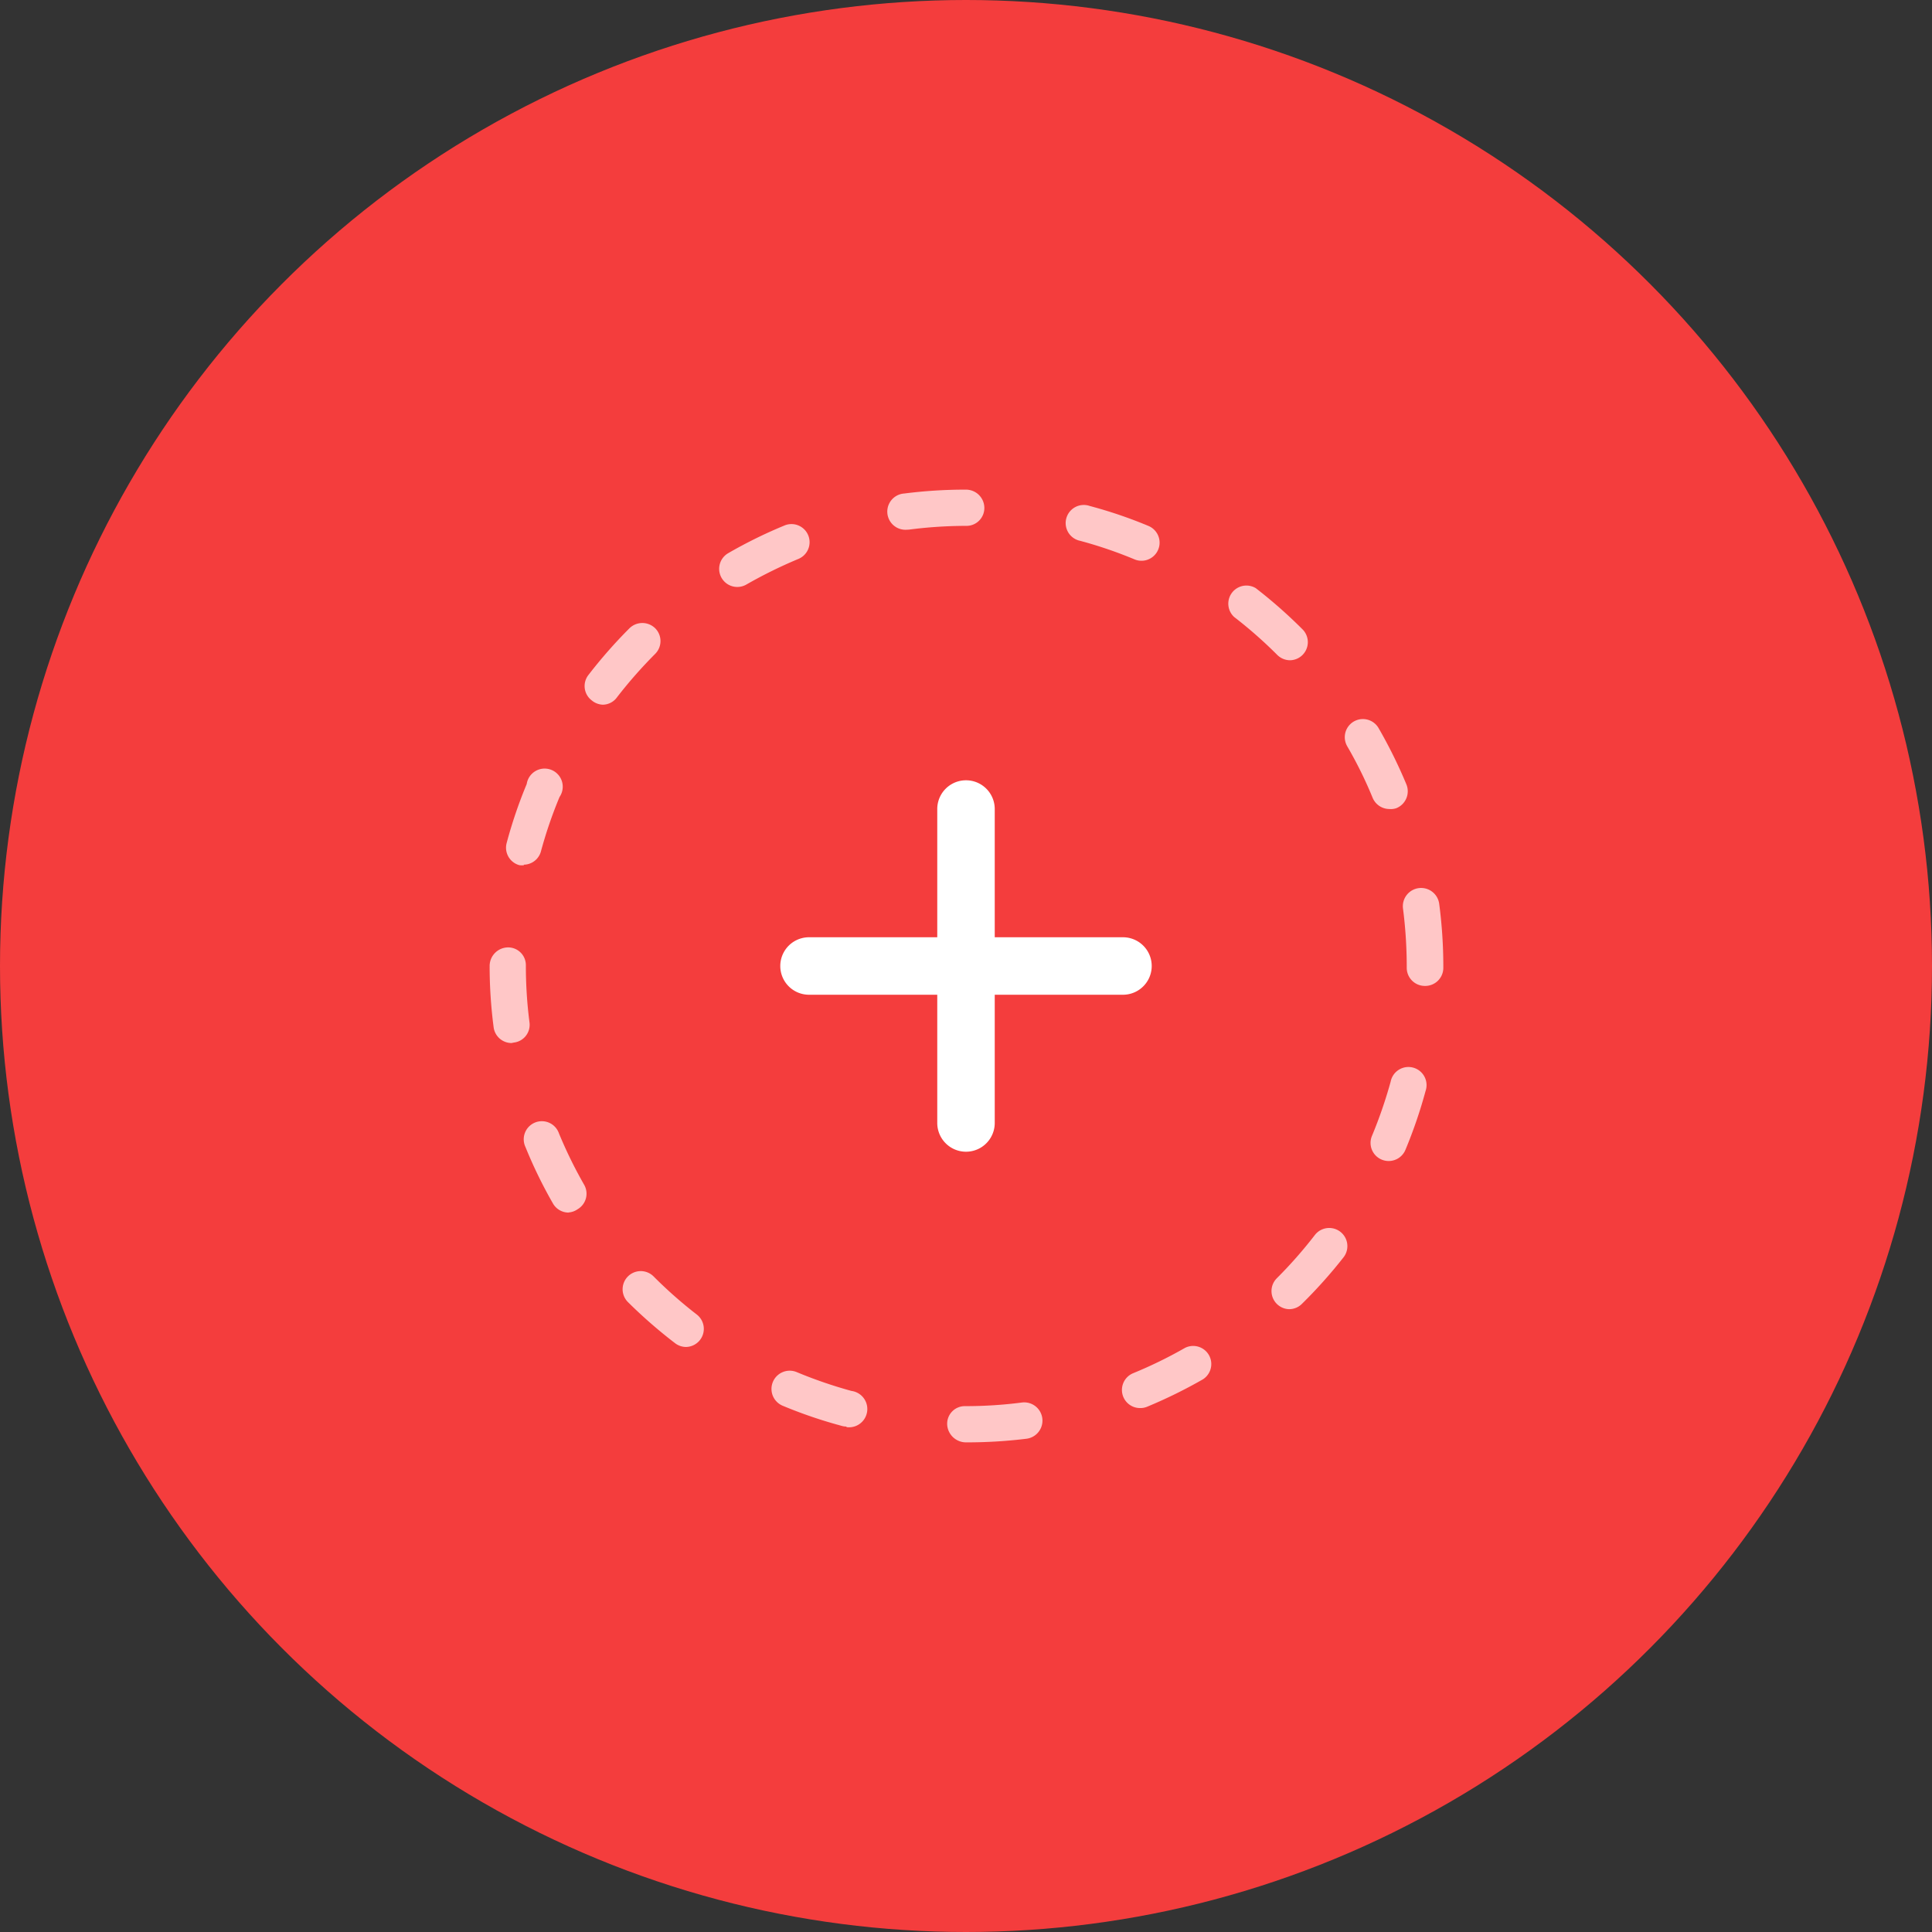 <svg xmlns="http://www.w3.org/2000/svg" viewBox="0 0 160 160"><rect x="0" y="0" width="160" height="160" fill="#333333" stroke="none"/><defs><style>.cls-1{fill:#f43d3d;}.cls-2{fill:#ffc7c7;}.cls-3{fill:#fff;}</style></defs><g id="Layer_2" data-name="Layer 2"><g id="Layer_1-2" data-name="Layer 1"><circle class="cls-1" cx="80" cy="80" r="80"/><path class="cls-2" d="M80,119.45a1.56,1.56,0,0,1-1.56-1.5,1.46,1.46,0,0,1,1.45-1.5H80a36,36,0,0,0,4.63-.3,1.5,1.5,0,0,1,.38,3A40.2,40.2,0,0,1,80,119.45Zm-9.92-1.31a1.32,1.32,0,0,1-.39-.06,38.6,38.6,0,0,1-4.89-1.67A1.5,1.5,0,0,1,66,113.64a37.49,37.49,0,0,0,4.51,1.55,1.5,1.5,0,0,1-.39,3Zm24.34-1.53a1.5,1.5,0,0,1-.57-2.89,36.78,36.78,0,0,0,4.28-2.09,1.5,1.5,0,0,1,1.49,2.6A40.48,40.48,0,0,1,95,116.5,1.44,1.44,0,0,1,94.42,116.61Zm-37.59-5.06a1.5,1.5,0,0,1-.92-.31A40.5,40.5,0,0,1,52,107.83a1.5,1.5,0,0,1,2.13-2.12,36.72,36.72,0,0,0,3.57,3.15,1.5,1.5,0,0,1-.91,2.69Zm49.91-3.13a1.5,1.5,0,0,1-1-2.56,37,37,0,0,0,3.15-3.58,1.5,1.5,0,0,1,2.38,1.84A40.32,40.32,0,0,1,107.8,108,1.49,1.49,0,0,1,106.74,108.42Zm-59.65-8a1.49,1.49,0,0,1-1.3-.76A38.15,38.15,0,0,1,43.52,95a1.5,1.5,0,1,1,2.77-1.14,36.85,36.85,0,0,0,2.1,4.28,1.49,1.49,0,0,1-.55,2A1.47,1.47,0,0,1,47.09,100.41ZM115,96.15a1.5,1.5,0,0,1-1.38-2.08,38,38,0,0,0,1.55-4.5,1.5,1.5,0,1,1,2.89.78,39.53,39.53,0,0,1-1.67,4.88A1.5,1.5,0,0,1,115,96.15ZM42.36,86.38a1.5,1.5,0,0,1-1.48-1.31A39,39,0,0,1,40.55,80a1.54,1.54,0,0,1,1.5-1.54,1.47,1.47,0,0,1,1.5,1.47V80a36.61,36.61,0,0,0,.3,4.67,1.48,1.48,0,0,1-1.29,1.67ZM118,81.65a1.5,1.5,0,0,1-1.5-1.5V80a37.79,37.79,0,0,0-.31-4.76,1.5,1.5,0,1,1,3-.38,40,40,0,0,1,.34,5.14v.15A1.5,1.5,0,0,1,118,81.65Zm-74.59-10a1.41,1.41,0,0,1-.4,0,1.5,1.5,0,0,1-1.05-1.84,38.41,38.41,0,0,1,1.66-4.88A1.5,1.5,0,1,1,46.34,66,36.32,36.32,0,0,0,44.8,70.5,1.49,1.49,0,0,1,43.36,71.61ZM115.07,67a1.51,1.51,0,0,1-1.39-.92,34.67,34.67,0,0,0-2.11-4.28,1.5,1.5,0,0,1,2.6-1.5,40.62,40.62,0,0,1,2.29,4.63,1.51,1.51,0,0,1-.82,2A1.41,1.41,0,0,1,115.07,67ZM49.93,58.36A1.51,1.51,0,0,1,49,58a1.49,1.49,0,0,1-.27-2.1,40.39,40.39,0,0,1,3.4-3.87,1.52,1.52,0,0,1,2.13,0,1.5,1.5,0,0,1,0,2.12,38.22,38.22,0,0,0-3.15,3.58A1.47,1.47,0,0,1,49.93,58.36Zm56.91-3.68a1.51,1.51,0,0,1-1.06-.44,37,37,0,0,0-3.58-3.15A1.5,1.5,0,0,1,104,48.71a40.5,40.5,0,0,1,3.87,3.41,1.5,1.5,0,0,1-1.06,2.56ZM61.07,48.61a1.5,1.5,0,0,1-.76-2.8,39,39,0,0,1,4.63-2.28,1.5,1.5,0,1,1,1.15,2.77,38.6,38.6,0,0,0-4.28,2.11A1.52,1.52,0,0,1,61.07,48.61Zm33.48-2.17a1.49,1.49,0,0,1-.58-.11,35.77,35.77,0,0,0-4.51-1.54,1.5,1.5,0,1,1,.78-2.89,37.89,37.89,0,0,1,4.88,1.66,1.5,1.5,0,0,1-.57,2.88ZM75.08,43.87a1.5,1.5,0,0,1-.19-3A39.62,39.62,0,0,1,80,40.55a1.52,1.52,0,0,1,1.52,1.5A1.48,1.48,0,0,1,80,43.55h0a37,37,0,0,0-4.72.31Z"/><path class="cls-3" d="M93,77.62H82.38V67a2.38,2.38,0,1,0-4.76,0V77.62H67a2.38,2.38,0,1,0,0,4.76H77.62V93a2.38,2.38,0,1,0,4.76,0V82.38H93a2.38,2.38,0,1,0,0-4.76Z"/></g></g></svg>